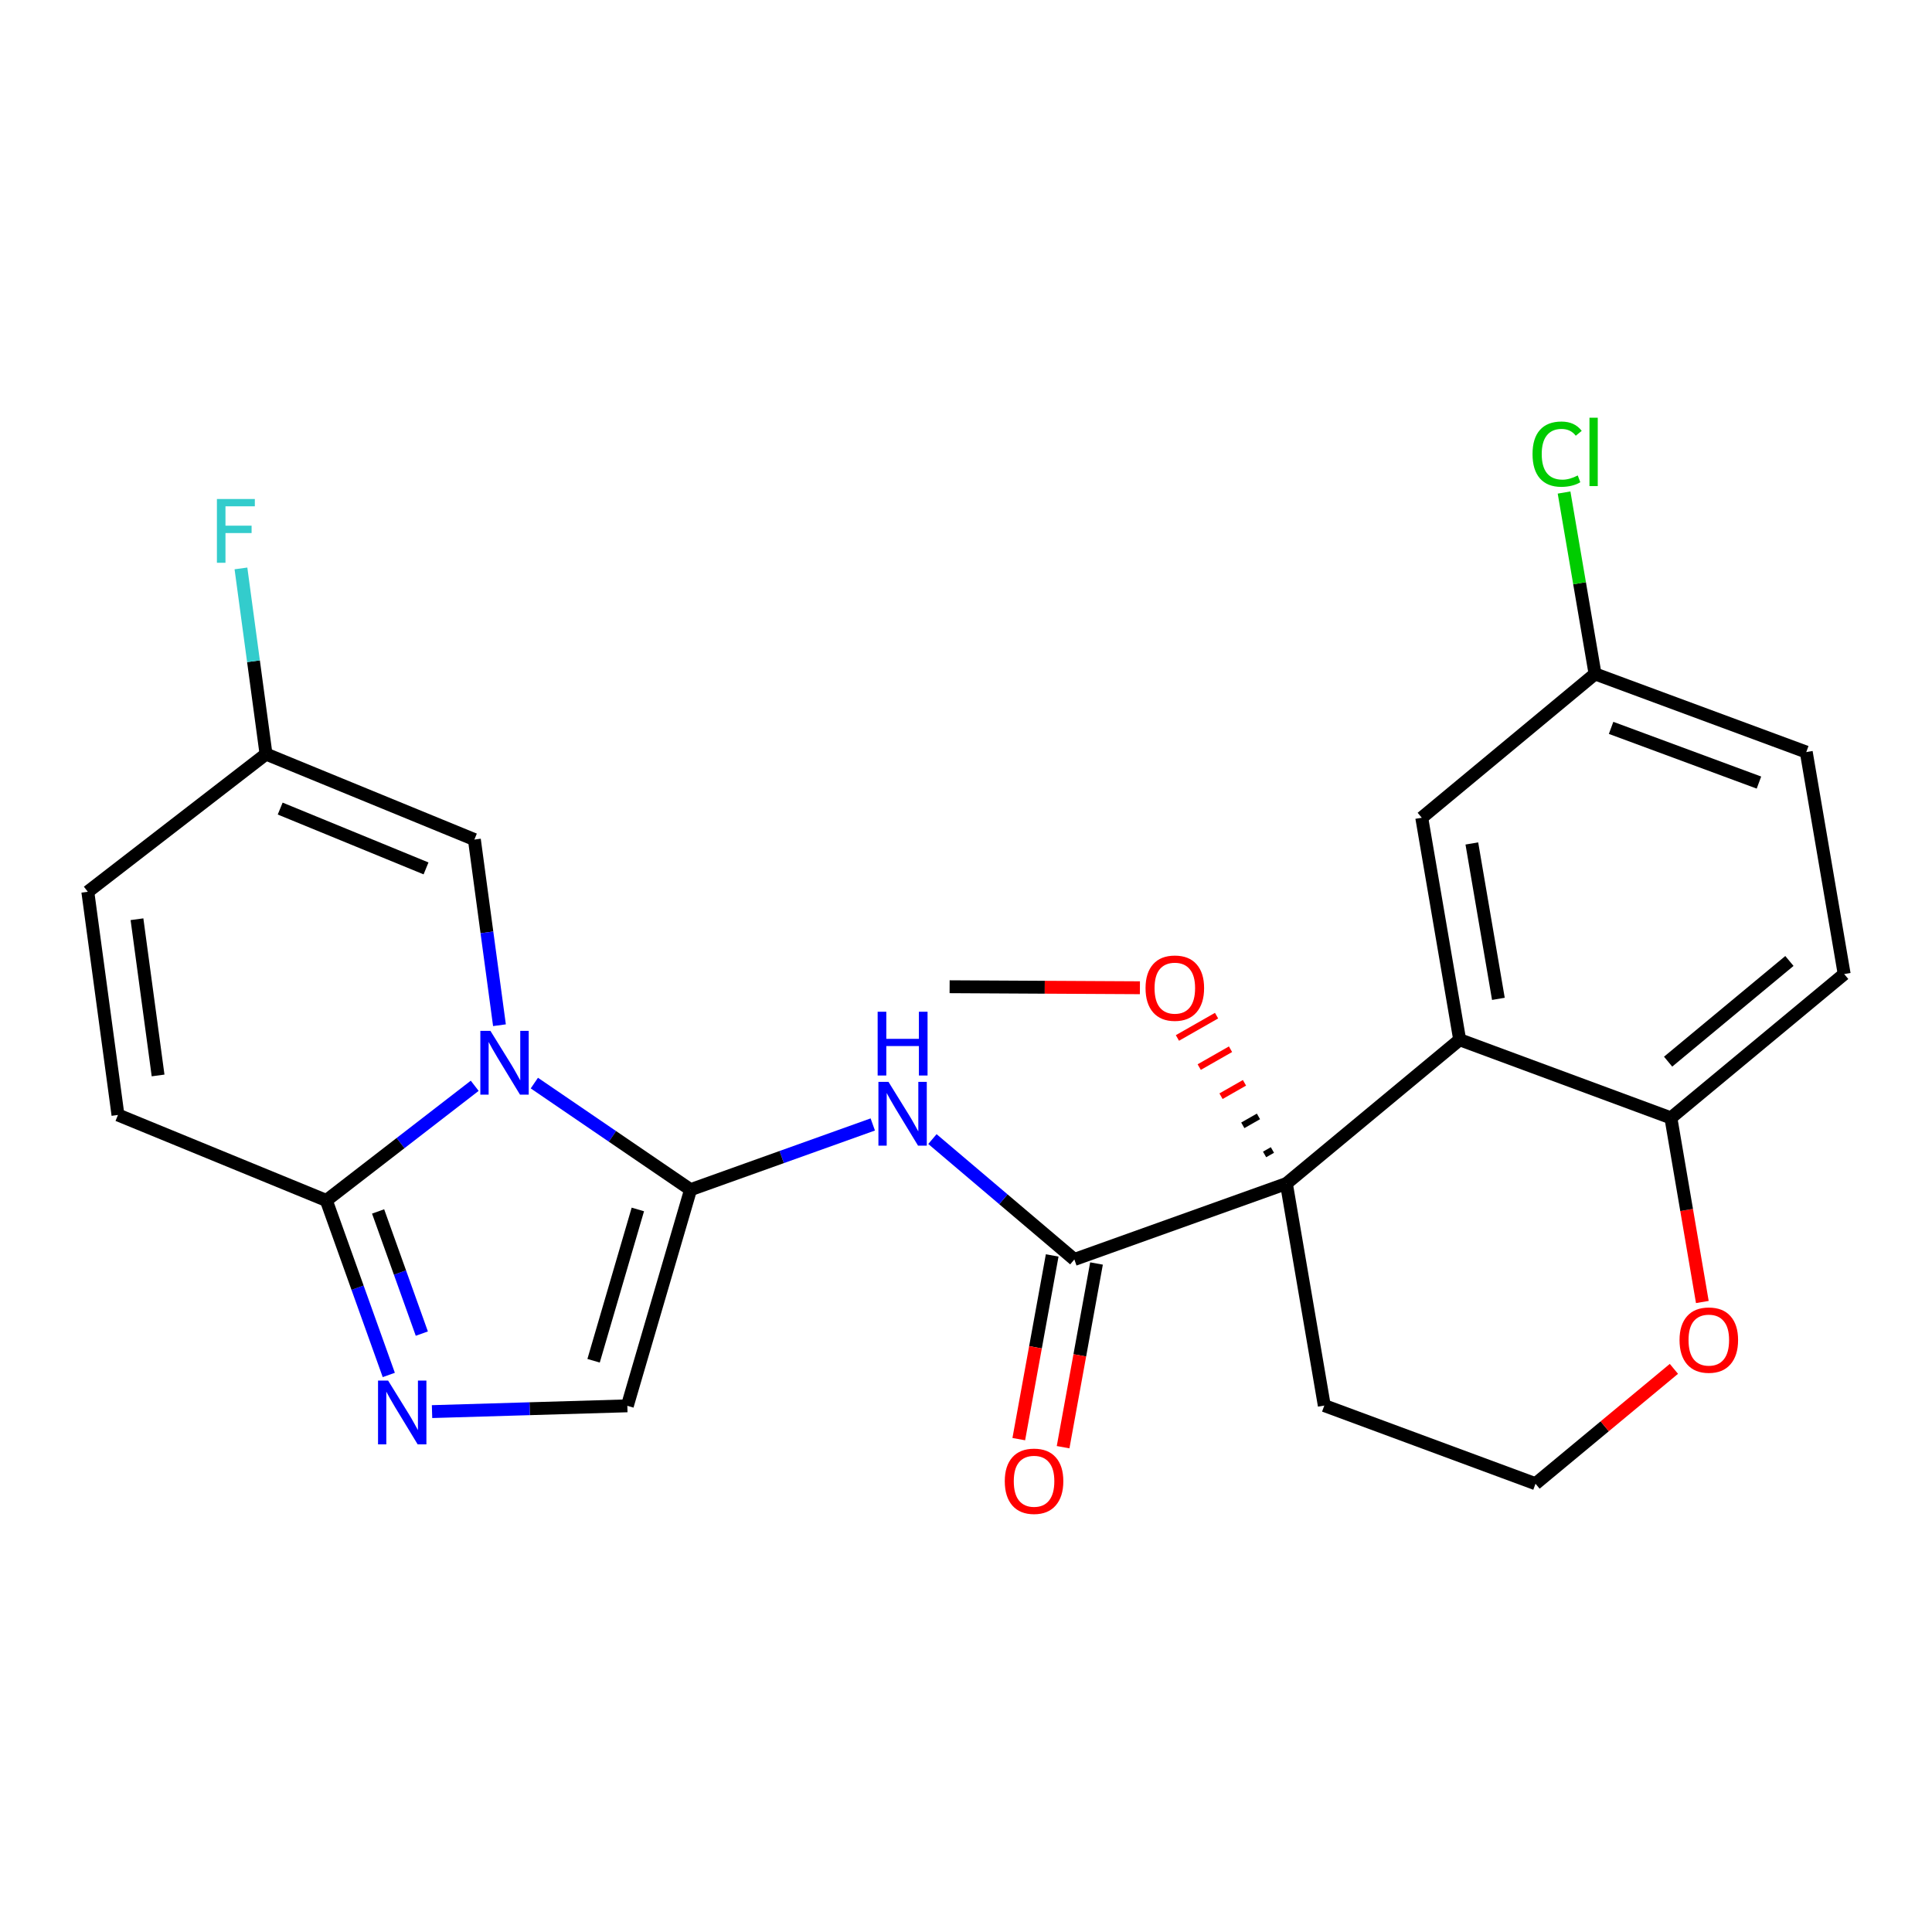 <?xml version='1.0' encoding='iso-8859-1'?>
<svg version='1.1' baseProfile='full'
              xmlns='http://www.w3.org/2000/svg'
                      xmlns:rdkit='http://www.rdkit.org/xml'
                      xmlns:xlink='http://www.w3.org/1999/xlink'
                  xml:space='preserve'
width='300px' height='300px' viewBox='0 0 300 300'>
<!-- END OF HEADER -->
<rect style='opacity:1.0;fill:#FFFFFF;stroke:none' width='300' height='300' x='0' y='0'> </rect>
<rect style='opacity:1.0;fill:#FFFFFF;stroke:none' width='300' height='300' x='0' y='0'> </rect>
<path class='bond-0 atom-0 atom-1' d='M 147.456,153.219 L 162.231,153.298' style='fill:none;fill-rule:evenodd;stroke:#000000;stroke-width:2.0px;stroke-linecap:butt;stroke-linejoin:miter;stroke-opacity:1' />
<path class='bond-0 atom-0 atom-1' d='M 162.231,153.298 L 177.005,153.377' style='fill:none;fill-rule:evenodd;stroke:#FF0000;stroke-width:2.0px;stroke-linecap:butt;stroke-linejoin:miter;stroke-opacity:1' />
<path class='bond-1 atom-2 atom-1' d='M 197.58,178.569 L 196.365,179.262' style='fill:none;fill-rule:evenodd;stroke:#000000;stroke-width:1.0px;stroke-linecap:butt;stroke-linejoin:miter;stroke-opacity:1' />
<path class='bond-1 atom-2 atom-1' d='M 195.412,173.354 L 192.981,174.74' style='fill:none;fill-rule:evenodd;stroke:#000000;stroke-width:1.0px;stroke-linecap:butt;stroke-linejoin:miter;stroke-opacity:1' />
<path class='bond-1 atom-2 atom-1' d='M 193.243,168.139 L 189.598,170.218' style='fill:none;fill-rule:evenodd;stroke:#FF0000;stroke-width:1.0px;stroke-linecap:butt;stroke-linejoin:miter;stroke-opacity:1' />
<path class='bond-1 atom-2 atom-1' d='M 191.074,162.924 L 186.214,165.696' style='fill:none;fill-rule:evenodd;stroke:#FF0000;stroke-width:1.0px;stroke-linecap:butt;stroke-linejoin:miter;stroke-opacity:1' />
<path class='bond-1 atom-2 atom-1' d='M 188.906,157.709 L 182.83,161.174' style='fill:none;fill-rule:evenodd;stroke:#FF0000;stroke-width:1.0px;stroke-linecap:butt;stroke-linejoin:miter;stroke-opacity:1' />
<path class='bond-2 atom-2 atom-3' d='M 199.749,183.784 L 166.824,195.569' style='fill:none;fill-rule:evenodd;stroke:#000000;stroke-width:2.0px;stroke-linecap:butt;stroke-linejoin:miter;stroke-opacity:1' />
<path class='bond-15 atom-2 atom-16' d='M 199.749,183.784 L 205.637,218.255' style='fill:none;fill-rule:evenodd;stroke:#000000;stroke-width:2.0px;stroke-linecap:butt;stroke-linejoin:miter;stroke-opacity:1' />
<path class='bond-25 atom-25 atom-2' d='M 226.658,161.449 L 199.749,183.784' style='fill:none;fill-rule:evenodd;stroke:#000000;stroke-width:2.0px;stroke-linecap:butt;stroke-linejoin:miter;stroke-opacity:1' />
<path class='bond-3 atom-3 atom-4' d='M 163.383,194.943 L 160.79,209.205' style='fill:none;fill-rule:evenodd;stroke:#000000;stroke-width:2.0px;stroke-linecap:butt;stroke-linejoin:miter;stroke-opacity:1' />
<path class='bond-3 atom-3 atom-4' d='M 160.79,209.205 L 158.196,223.468' style='fill:none;fill-rule:evenodd;stroke:#FF0000;stroke-width:2.0px;stroke-linecap:butt;stroke-linejoin:miter;stroke-opacity:1' />
<path class='bond-3 atom-3 atom-4' d='M 170.265,196.195 L 167.671,210.457' style='fill:none;fill-rule:evenodd;stroke:#000000;stroke-width:2.0px;stroke-linecap:butt;stroke-linejoin:miter;stroke-opacity:1' />
<path class='bond-3 atom-3 atom-4' d='M 167.671,210.457 L 165.078,224.719' style='fill:none;fill-rule:evenodd;stroke:#FF0000;stroke-width:2.0px;stroke-linecap:butt;stroke-linejoin:miter;stroke-opacity:1' />
<path class='bond-4 atom-3 atom-5' d='M 166.824,195.569 L 155.805,186.222' style='fill:none;fill-rule:evenodd;stroke:#000000;stroke-width:2.0px;stroke-linecap:butt;stroke-linejoin:miter;stroke-opacity:1' />
<path class='bond-4 atom-3 atom-5' d='M 155.805,186.222 L 144.786,176.875' style='fill:none;fill-rule:evenodd;stroke:#0000FF;stroke-width:2.0px;stroke-linecap:butt;stroke-linejoin:miter;stroke-opacity:1' />
<path class='bond-5 atom-5 atom-6' d='M 135.525,174.605 L 121.378,179.668' style='fill:none;fill-rule:evenodd;stroke:#0000FF;stroke-width:2.0px;stroke-linecap:butt;stroke-linejoin:miter;stroke-opacity:1' />
<path class='bond-5 atom-5 atom-6' d='M 121.378,179.668 L 107.23,184.732' style='fill:none;fill-rule:evenodd;stroke:#000000;stroke-width:2.0px;stroke-linecap:butt;stroke-linejoin:miter;stroke-opacity:1' />
<path class='bond-6 atom-6 atom-7' d='M 107.23,184.732 L 97.412,218.296' style='fill:none;fill-rule:evenodd;stroke:#000000;stroke-width:2.0px;stroke-linecap:butt;stroke-linejoin:miter;stroke-opacity:1' />
<path class='bond-6 atom-6 atom-7' d='M 99.045,187.803 L 92.172,211.298' style='fill:none;fill-rule:evenodd;stroke:#000000;stroke-width:2.0px;stroke-linecap:butt;stroke-linejoin:miter;stroke-opacity:1' />
<path class='bond-26 atom-15 atom-6' d='M 82.974,168.181 L 95.102,176.457' style='fill:none;fill-rule:evenodd;stroke:#0000FF;stroke-width:2.0px;stroke-linecap:butt;stroke-linejoin:miter;stroke-opacity:1' />
<path class='bond-26 atom-15 atom-6' d='M 95.102,176.457 L 107.23,184.732' style='fill:none;fill-rule:evenodd;stroke:#000000;stroke-width:2.0px;stroke-linecap:butt;stroke-linejoin:miter;stroke-opacity:1' />
<path class='bond-7 atom-7 atom-8' d='M 97.412,218.296 L 82.249,218.744' style='fill:none;fill-rule:evenodd;stroke:#000000;stroke-width:2.0px;stroke-linecap:butt;stroke-linejoin:miter;stroke-opacity:1' />
<path class='bond-7 atom-7 atom-8' d='M 82.249,218.744 L 67.087,219.193' style='fill:none;fill-rule:evenodd;stroke:#0000FF;stroke-width:2.0px;stroke-linecap:butt;stroke-linejoin:miter;stroke-opacity:1' />
<path class='bond-8 atom-8 atom-9' d='M 60.371,213.503 L 55.521,199.954' style='fill:none;fill-rule:evenodd;stroke:#0000FF;stroke-width:2.0px;stroke-linecap:butt;stroke-linejoin:miter;stroke-opacity:1' />
<path class='bond-8 atom-8 atom-9' d='M 55.521,199.954 L 50.672,186.405' style='fill:none;fill-rule:evenodd;stroke:#000000;stroke-width:2.0px;stroke-linecap:butt;stroke-linejoin:miter;stroke-opacity:1' />
<path class='bond-8 atom-8 atom-9' d='M 65.501,207.082 L 62.106,197.597' style='fill:none;fill-rule:evenodd;stroke:#0000FF;stroke-width:2.0px;stroke-linecap:butt;stroke-linejoin:miter;stroke-opacity:1' />
<path class='bond-8 atom-8 atom-9' d='M 62.106,197.597 L 58.712,188.112' style='fill:none;fill-rule:evenodd;stroke:#000000;stroke-width:2.0px;stroke-linecap:butt;stroke-linejoin:miter;stroke-opacity:1' />
<path class='bond-9 atom-9 atom-10' d='M 50.672,186.405 L 18.318,173.131' style='fill:none;fill-rule:evenodd;stroke:#000000;stroke-width:2.0px;stroke-linecap:butt;stroke-linejoin:miter;stroke-opacity:1' />
<path class='bond-28 atom-15 atom-9' d='M 73.713,168.6 L 62.193,177.502' style='fill:none;fill-rule:evenodd;stroke:#0000FF;stroke-width:2.0px;stroke-linecap:butt;stroke-linejoin:miter;stroke-opacity:1' />
<path class='bond-28 atom-15 atom-9' d='M 62.193,177.502 L 50.672,186.405' style='fill:none;fill-rule:evenodd;stroke:#000000;stroke-width:2.0px;stroke-linecap:butt;stroke-linejoin:miter;stroke-opacity:1' />
<path class='bond-10 atom-10 atom-11' d='M 18.318,173.131 L 13.636,138.475' style='fill:none;fill-rule:evenodd;stroke:#000000;stroke-width:2.0px;stroke-linecap:butt;stroke-linejoin:miter;stroke-opacity:1' />
<path class='bond-10 atom-10 atom-11' d='M 24.547,166.996 L 21.27,142.737' style='fill:none;fill-rule:evenodd;stroke:#000000;stroke-width:2.0px;stroke-linecap:butt;stroke-linejoin:miter;stroke-opacity:1' />
<path class='bond-11 atom-11 atom-12' d='M 13.636,138.475 L 41.308,117.093' style='fill:none;fill-rule:evenodd;stroke:#000000;stroke-width:2.0px;stroke-linecap:butt;stroke-linejoin:miter;stroke-opacity:1' />
<path class='bond-12 atom-12 atom-13' d='M 41.308,117.093 L 39.361,102.678' style='fill:none;fill-rule:evenodd;stroke:#000000;stroke-width:2.0px;stroke-linecap:butt;stroke-linejoin:miter;stroke-opacity:1' />
<path class='bond-12 atom-12 atom-13' d='M 39.361,102.678 L 37.414,88.263' style='fill:none;fill-rule:evenodd;stroke:#33CCCC;stroke-width:2.0px;stroke-linecap:butt;stroke-linejoin:miter;stroke-opacity:1' />
<path class='bond-13 atom-12 atom-14' d='M 41.308,117.093 L 73.662,130.366' style='fill:none;fill-rule:evenodd;stroke:#000000;stroke-width:2.0px;stroke-linecap:butt;stroke-linejoin:miter;stroke-opacity:1' />
<path class='bond-13 atom-12 atom-14' d='M 43.507,125.555 L 66.154,134.846' style='fill:none;fill-rule:evenodd;stroke:#000000;stroke-width:2.0px;stroke-linecap:butt;stroke-linejoin:miter;stroke-opacity:1' />
<path class='bond-14 atom-14 atom-15' d='M 73.662,130.366 L 75.609,144.781' style='fill:none;fill-rule:evenodd;stroke:#000000;stroke-width:2.0px;stroke-linecap:butt;stroke-linejoin:miter;stroke-opacity:1' />
<path class='bond-14 atom-14 atom-15' d='M 75.609,144.781 L 77.556,159.196' style='fill:none;fill-rule:evenodd;stroke:#0000FF;stroke-width:2.0px;stroke-linecap:butt;stroke-linejoin:miter;stroke-opacity:1' />
<path class='bond-16 atom-16 atom-17' d='M 205.637,218.255 L 238.434,230.392' style='fill:none;fill-rule:evenodd;stroke:#000000;stroke-width:2.0px;stroke-linecap:butt;stroke-linejoin:miter;stroke-opacity:1' />
<path class='bond-17 atom-17 atom-18' d='M 238.434,230.392 L 249.179,221.474' style='fill:none;fill-rule:evenodd;stroke:#000000;stroke-width:2.0px;stroke-linecap:butt;stroke-linejoin:miter;stroke-opacity:1' />
<path class='bond-17 atom-17 atom-18' d='M 249.179,221.474 L 259.923,212.556' style='fill:none;fill-rule:evenodd;stroke:#FF0000;stroke-width:2.0px;stroke-linecap:butt;stroke-linejoin:miter;stroke-opacity:1' />
<path class='bond-18 atom-18 atom-19' d='M 264.338,202.174 L 261.897,187.88' style='fill:none;fill-rule:evenodd;stroke:#FF0000;stroke-width:2.0px;stroke-linecap:butt;stroke-linejoin:miter;stroke-opacity:1' />
<path class='bond-18 atom-18 atom-19' d='M 261.897,187.88 L 259.455,173.585' style='fill:none;fill-rule:evenodd;stroke:#000000;stroke-width:2.0px;stroke-linecap:butt;stroke-linejoin:miter;stroke-opacity:1' />
<path class='bond-19 atom-19 atom-20' d='M 259.455,173.585 L 286.364,151.25' style='fill:none;fill-rule:evenodd;stroke:#000000;stroke-width:2.0px;stroke-linecap:butt;stroke-linejoin:miter;stroke-opacity:1' />
<path class='bond-19 atom-19 atom-20' d='M 259.024,164.853 L 277.86,149.219' style='fill:none;fill-rule:evenodd;stroke:#000000;stroke-width:2.0px;stroke-linecap:butt;stroke-linejoin:miter;stroke-opacity:1' />
<path class='bond-27 atom-25 atom-19' d='M 226.658,161.449 L 259.455,173.585' style='fill:none;fill-rule:evenodd;stroke:#000000;stroke-width:2.0px;stroke-linecap:butt;stroke-linejoin:miter;stroke-opacity:1' />
<path class='bond-20 atom-20 atom-21' d='M 286.364,151.25 L 280.475,116.779' style='fill:none;fill-rule:evenodd;stroke:#000000;stroke-width:2.0px;stroke-linecap:butt;stroke-linejoin:miter;stroke-opacity:1' />
<path class='bond-21 atom-21 atom-22' d='M 280.475,116.779 L 247.678,104.643' style='fill:none;fill-rule:evenodd;stroke:#000000;stroke-width:2.0px;stroke-linecap:butt;stroke-linejoin:miter;stroke-opacity:1' />
<path class='bond-21 atom-21 atom-22' d='M 273.128,121.518 L 250.17,113.023' style='fill:none;fill-rule:evenodd;stroke:#000000;stroke-width:2.0px;stroke-linecap:butt;stroke-linejoin:miter;stroke-opacity:1' />
<path class='bond-22 atom-22 atom-23' d='M 247.678,104.643 L 245.273,90.562' style='fill:none;fill-rule:evenodd;stroke:#000000;stroke-width:2.0px;stroke-linecap:butt;stroke-linejoin:miter;stroke-opacity:1' />
<path class='bond-22 atom-22 atom-23' d='M 245.273,90.562 L 242.867,76.48' style='fill:none;fill-rule:evenodd;stroke:#00CC00;stroke-width:2.0px;stroke-linecap:butt;stroke-linejoin:miter;stroke-opacity:1' />
<path class='bond-23 atom-22 atom-24' d='M 247.678,104.643 L 220.769,126.978' style='fill:none;fill-rule:evenodd;stroke:#000000;stroke-width:2.0px;stroke-linecap:butt;stroke-linejoin:miter;stroke-opacity:1' />
<path class='bond-24 atom-24 atom-25' d='M 220.769,126.978 L 226.658,161.449' style='fill:none;fill-rule:evenodd;stroke:#000000;stroke-width:2.0px;stroke-linecap:butt;stroke-linejoin:miter;stroke-opacity:1' />
<path class='bond-24 atom-24 atom-25' d='M 228.547,130.971 L 232.669,155.101' style='fill:none;fill-rule:evenodd;stroke:#000000;stroke-width:2.0px;stroke-linecap:butt;stroke-linejoin:miter;stroke-opacity:1' />
<path  class='atom-1' d='M 177.88 153.434
Q 177.88 151.056, 179.055 149.727
Q 180.23 148.398, 182.426 148.398
Q 184.622 148.398, 185.797 149.727
Q 186.972 151.056, 186.972 153.434
Q 186.972 155.84, 185.783 157.211
Q 184.594 158.567, 182.426 158.567
Q 180.244 158.567, 179.055 157.211
Q 177.88 155.854, 177.88 153.434
M 182.426 157.448
Q 183.937 157.448, 184.748 156.441
Q 185.573 155.42, 185.573 153.434
Q 185.573 151.489, 184.748 150.51
Q 183.937 149.517, 182.426 149.517
Q 180.915 149.517, 180.09 150.496
Q 179.279 151.475, 179.279 153.434
Q 179.279 155.434, 180.09 156.441
Q 180.915 157.448, 182.426 157.448
' fill='#FF0000'/>
<path  class='atom-4' d='M 156.021 230.003
Q 156.021 227.625, 157.196 226.296
Q 158.371 224.967, 160.567 224.967
Q 162.763 224.967, 163.938 226.296
Q 165.113 227.625, 165.113 230.003
Q 165.113 232.409, 163.924 233.78
Q 162.735 235.137, 160.567 235.137
Q 158.385 235.137, 157.196 233.78
Q 156.021 232.423, 156.021 230.003
M 160.567 234.018
Q 162.078 234.018, 162.889 233.011
Q 163.715 231.99, 163.715 230.003
Q 163.715 228.059, 162.889 227.08
Q 162.078 226.087, 160.567 226.087
Q 159.057 226.087, 158.231 227.066
Q 157.42 228.045, 157.42 230.003
Q 157.42 232.004, 158.231 233.011
Q 159.057 234.018, 160.567 234.018
' fill='#FF0000'/>
<path  class='atom-5' d='M 137.966 167.996
L 141.212 173.241
Q 141.533 173.759, 142.051 174.696
Q 142.568 175.633, 142.596 175.689
L 142.596 167.996
L 143.911 167.996
L 143.911 177.899
L 142.554 177.899
L 139.071 172.164
Q 138.666 171.493, 138.232 170.723
Q 137.812 169.954, 137.687 169.716
L 137.687 177.899
L 136.4 177.899
L 136.4 167.996
L 137.966 167.996
' fill='#0000FF'/>
<path  class='atom-5' d='M 136.281 157.102
L 137.624 157.102
L 137.624 161.312
L 142.687 161.312
L 142.687 157.102
L 144.03 157.102
L 144.03 167.005
L 142.687 167.005
L 142.687 162.431
L 137.624 162.431
L 137.624 167.005
L 136.281 167.005
L 136.281 157.102
' fill='#0000FF'/>
<path  class='atom-8' d='M 60.267 214.378
L 63.513 219.623
Q 63.834 220.141, 64.352 221.078
Q 64.869 222.015, 64.897 222.071
L 64.897 214.378
L 66.212 214.378
L 66.212 224.281
L 64.855 224.281
L 61.372 218.546
Q 60.967 217.875, 60.533 217.105
Q 60.113 216.336, 59.987 216.098
L 59.987 224.281
L 58.701 224.281
L 58.701 214.378
L 60.267 214.378
' fill='#0000FF'/>
<path  class='atom-13' d='M 33.682 77.486
L 39.571 77.486
L 39.571 78.619
L 35.011 78.619
L 35.011 81.626
L 39.067 81.626
L 39.067 82.773
L 35.011 82.773
L 35.011 87.389
L 33.682 87.389
L 33.682 77.486
' fill='#33CCCC'/>
<path  class='atom-15' d='M 76.154 160.07
L 79.4 165.316
Q 79.721 165.834, 80.239 166.771
Q 80.757 167.708, 80.784 167.764
L 80.784 160.07
L 82.099 160.07
L 82.099 169.974
L 80.743 169.974
L 77.26 164.239
Q 76.854 163.567, 76.42 162.798
Q 76.001 162.029, 75.875 161.791
L 75.875 169.974
L 74.588 169.974
L 74.588 160.07
L 76.154 160.07
' fill='#0000FF'/>
<path  class='atom-18' d='M 260.797 208.084
Q 260.797 205.706, 261.972 204.378
Q 263.147 203.049, 265.343 203.049
Q 267.539 203.049, 268.714 204.378
Q 269.889 205.706, 269.889 208.084
Q 269.889 210.49, 268.7 211.861
Q 267.511 213.218, 265.343 213.218
Q 263.161 213.218, 261.972 211.861
Q 260.797 210.504, 260.797 208.084
M 265.343 212.099
Q 266.854 212.099, 267.665 211.092
Q 268.491 210.071, 268.491 208.084
Q 268.491 206.14, 267.665 205.161
Q 266.854 204.168, 265.343 204.168
Q 263.832 204.168, 263.007 205.147
Q 262.196 206.126, 262.196 208.084
Q 262.196 210.085, 263.007 211.092
Q 263.832 212.099, 265.343 212.099
' fill='#FF0000'/>
<path  class='atom-23' d='M 237.971 70.514
Q 237.971 68.052, 239.118 66.766
Q 240.279 65.465, 242.475 65.465
Q 244.518 65.465, 245.609 66.905
L 244.685 67.661
Q 243.888 66.612, 242.475 66.612
Q 240.978 66.612, 240.181 67.619
Q 239.398 68.612, 239.398 70.514
Q 239.398 72.473, 240.209 73.48
Q 241.034 74.487, 242.629 74.487
Q 243.72 74.487, 244.993 73.829
L 245.385 74.879
Q 244.867 75.214, 244.084 75.41
Q 243.301 75.606, 242.433 75.606
Q 240.279 75.606, 239.118 74.291
Q 237.971 72.976, 237.971 70.514
' fill='#00CC00'/>
<path  class='atom-23' d='M 246.812 64.863
L 248.098 64.863
L 248.098 75.48
L 246.812 75.48
L 246.812 64.863
' fill='#00CC00'/>
</svg>
